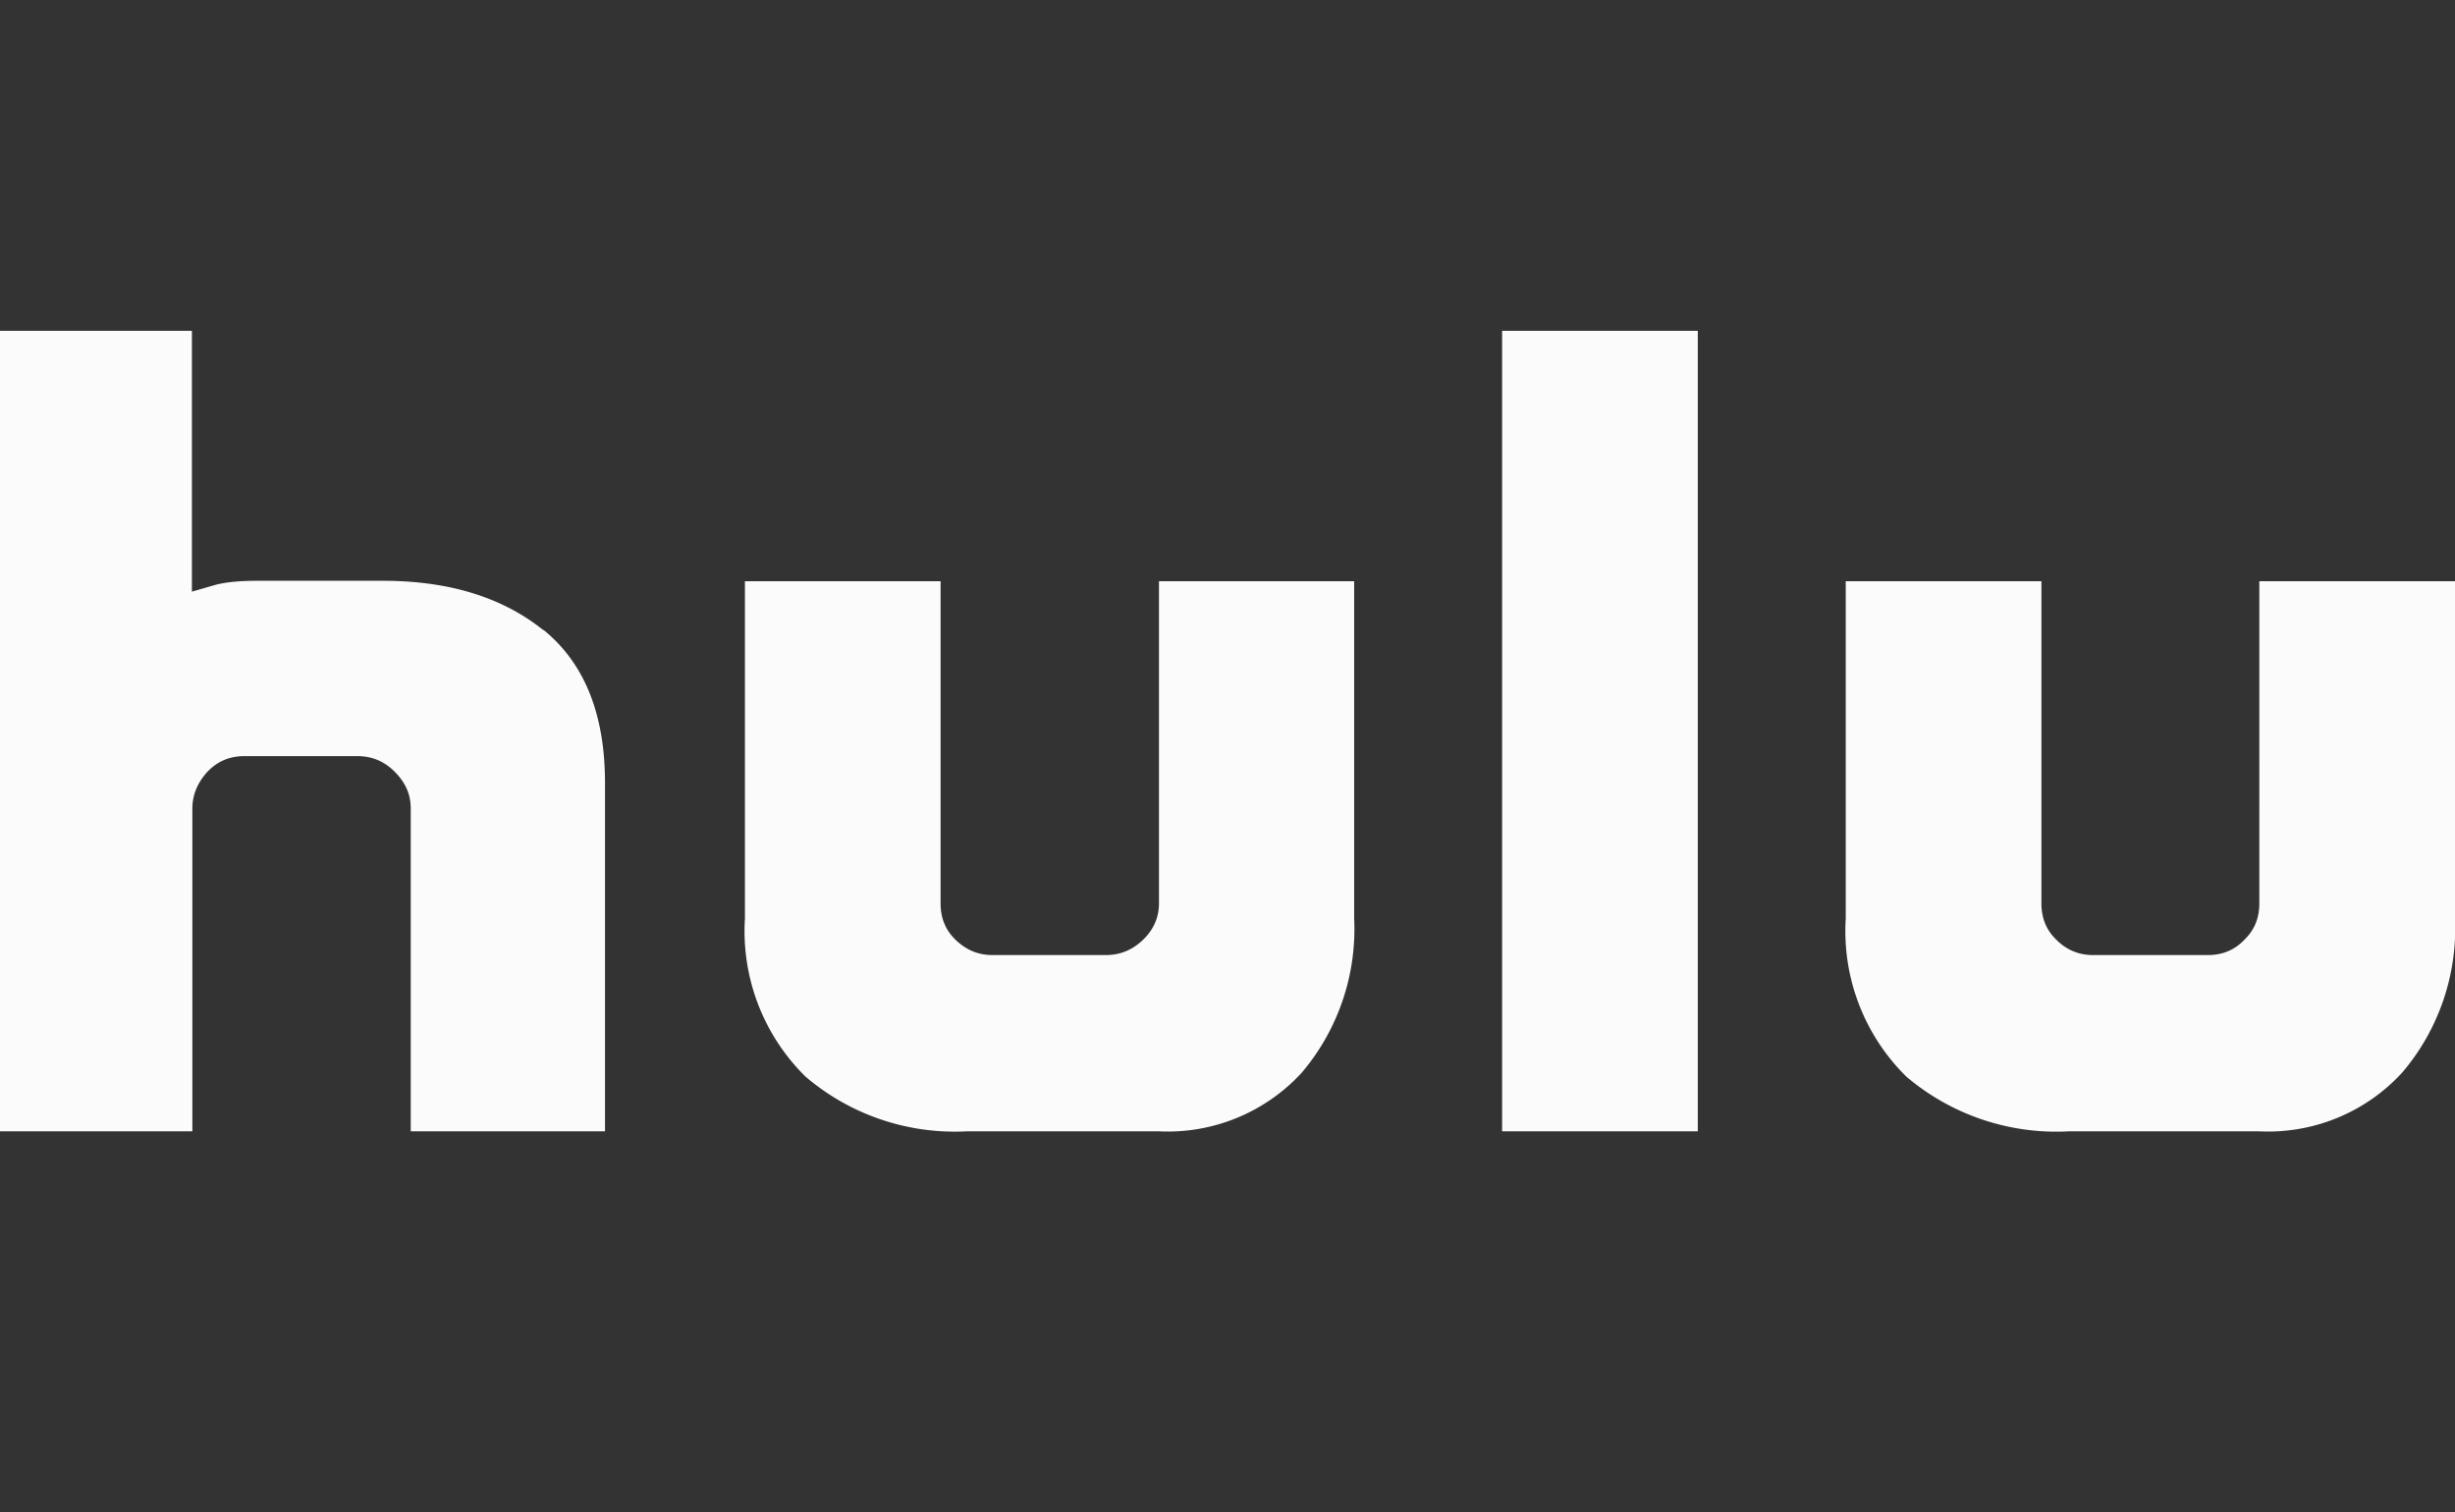 <?xml version="1.0" encoding="UTF-8"?>
<svg xmlns="http://www.w3.org/2000/svg" width="51.94" height="32" fill="#fbfbfb" viewBox="0 0 51.94 32">
  <rect x="0" y="0" width="51.94" height="32" fill="#333333" stroke="none"/>
  <path d="M11.5 13.33c.86.7 1.3 1.77 1.3 3.24v7.37H8.69v-6.83c0-.3-.11-.55-.34-.78S7.86 16 7.56 16H5.17c-.3 0-.56.1-.78.33-.21.23-.32.49-.32.78v6.83H-.06V7h4.12v5.52l.45-.13c.23-.07.55-.1.94-.1H8.1c1.4 0 2.53.35 3.39 1.04zm13.02-1.03h4.13v7.14a4.7 4.7 0 0 1-1.11 3.26 3.85 3.85 0 0 1-3.02 1.24h-4.07a4.86 4.86 0 0 1-3.41-1.16 4.32 4.32 0 0 1-1.28-3.34V12.3h4.14v6.82c0 .3.1.56.32.77s.47.32.78.32h2.39c.3 0 .56-.1.79-.32.22-.21.34-.47.34-.77zM31.78 7h4.14v16.94h-4.14zm20.16 5.3v7.14a4.7 4.7 0 0 1-1.12 3.26 3.85 3.85 0 0 1-3.02 1.24h-4.03a4.9 4.9 0 0 1-3.44-1.16 4.32 4.32 0 0 1-1.28-3.34V12.3h4.14v6.82c0 .3.1.56.32.77.21.21.47.32.77.32h2.43c.3 0 .56-.1.77-.32.22-.21.32-.47.32-.77V12.3z"></path>
</svg>

